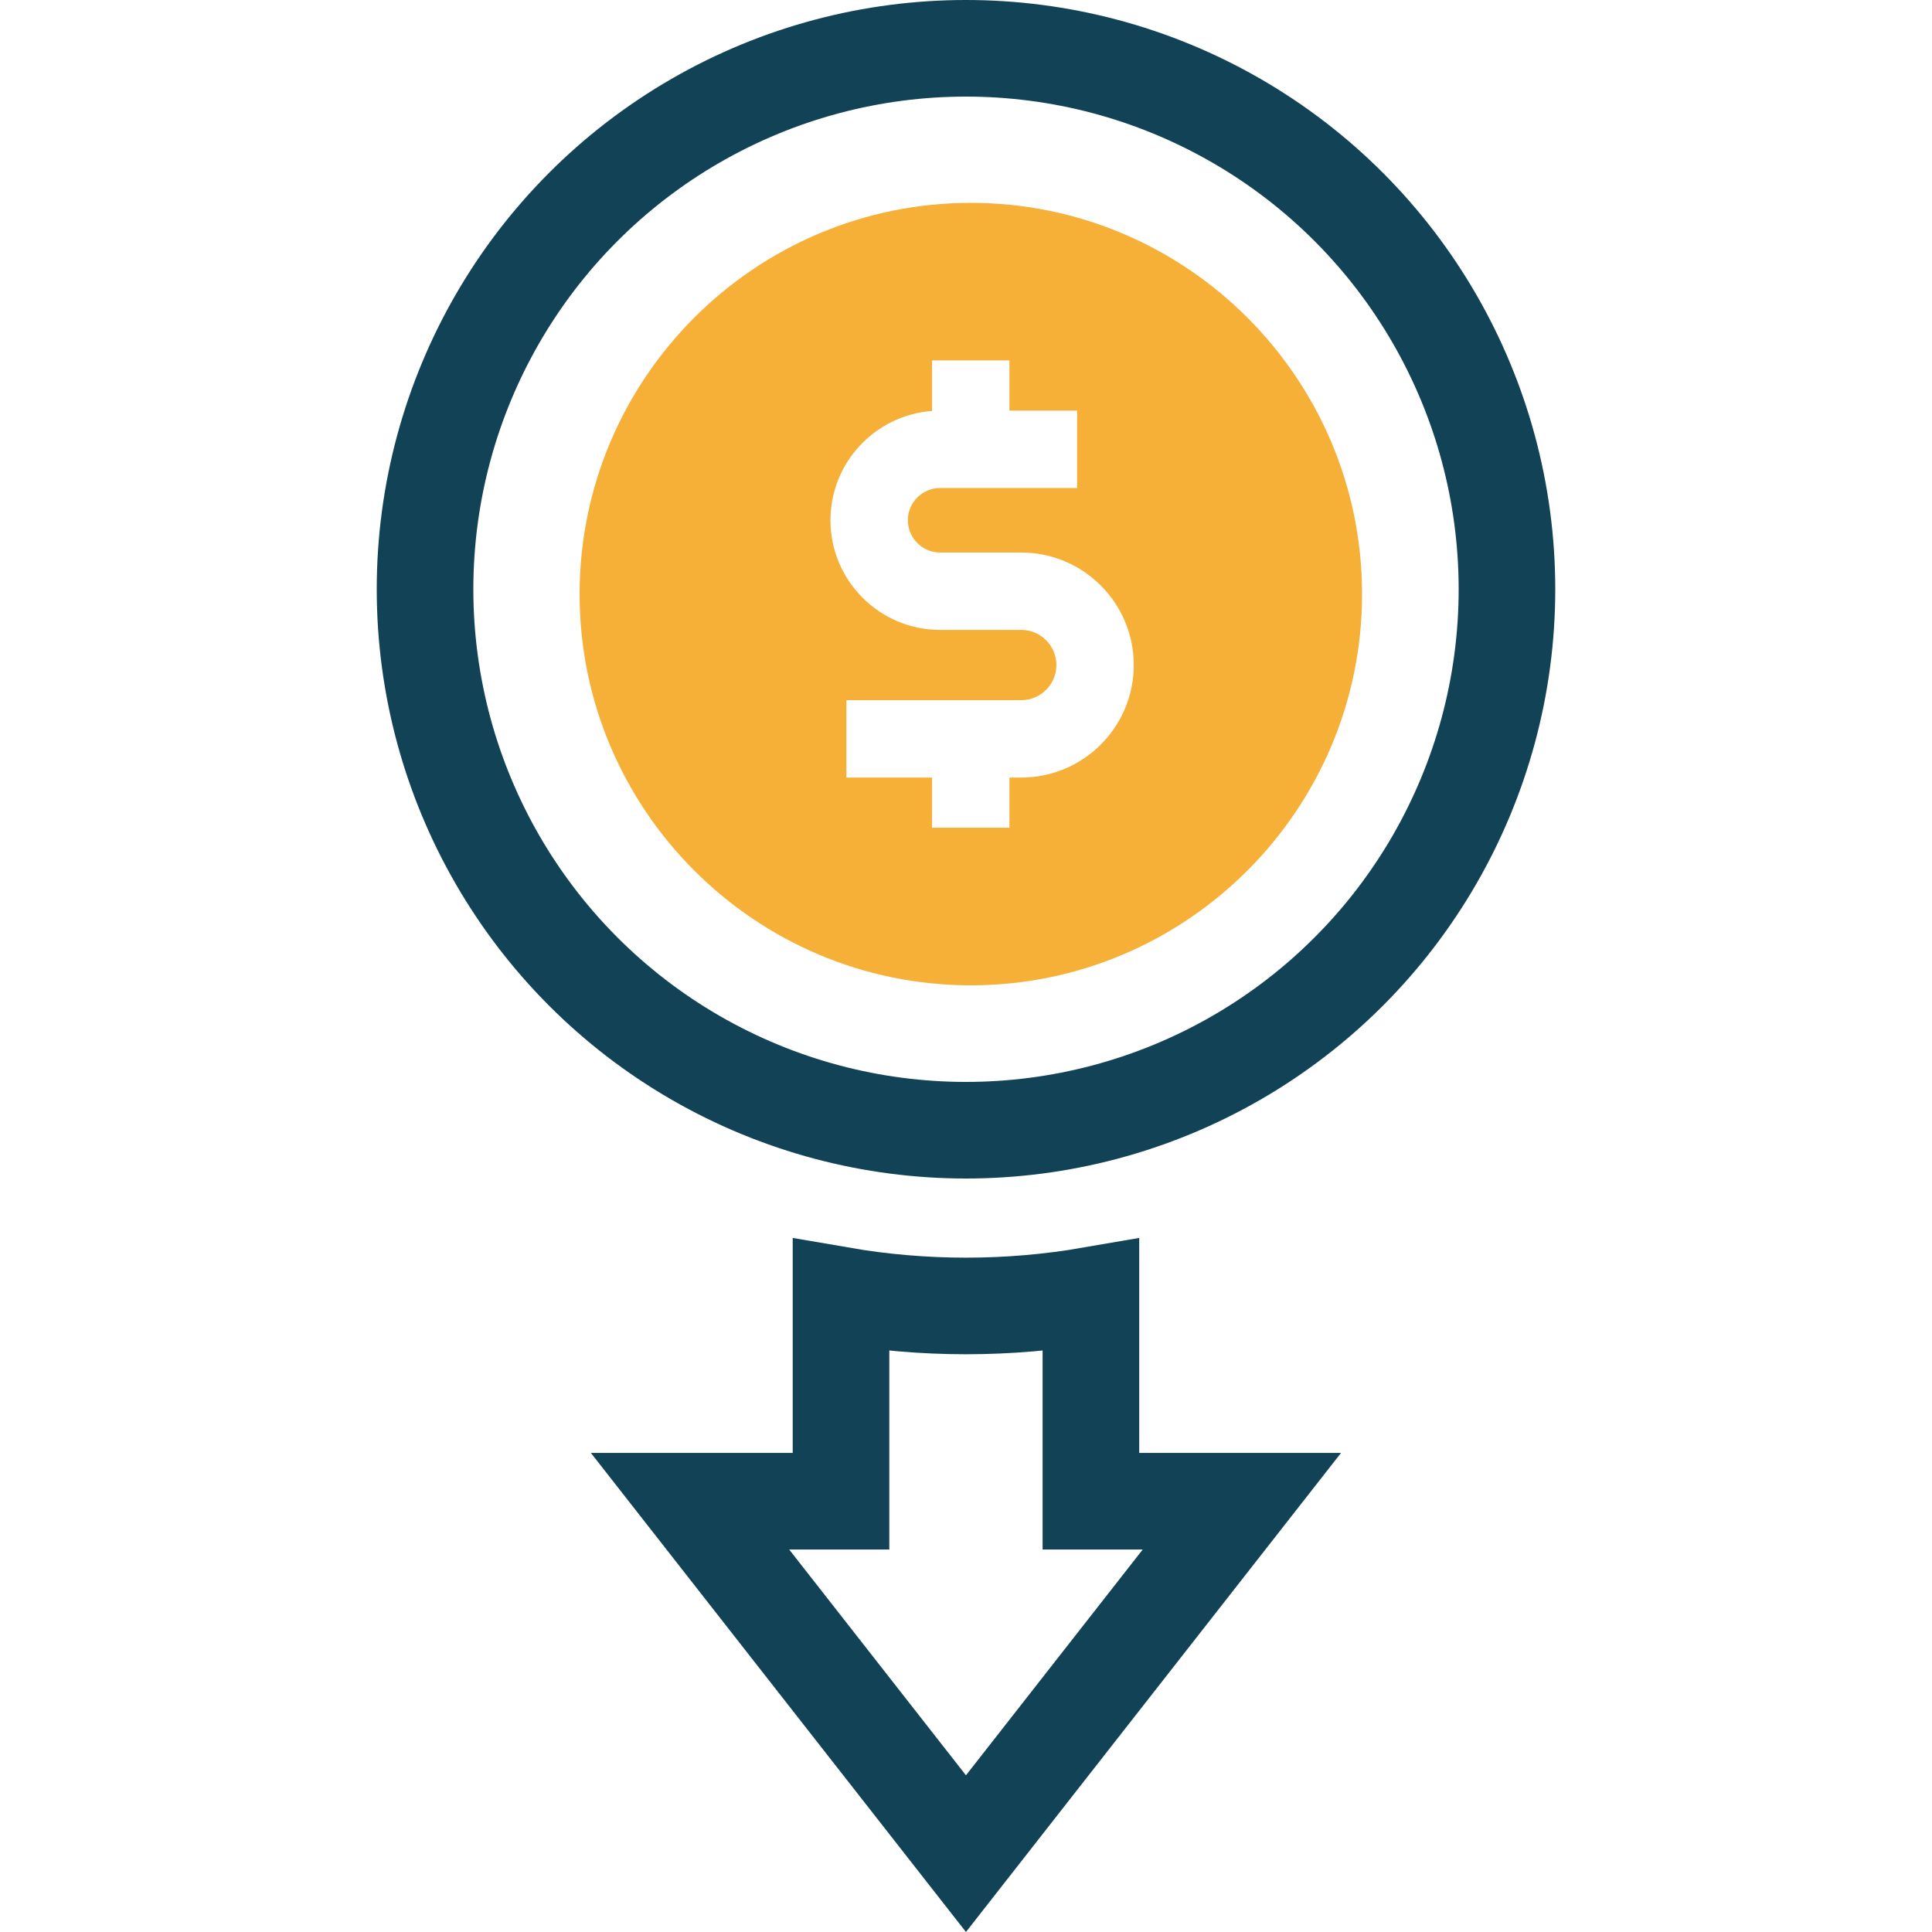 <svg xmlns="http://www.w3.org/2000/svg" width="220" height="220" viewBox="0 0 220 220" fill="none"><g clip-path="url(#clip0_811_450)"><path d="M90.267 170.945H95.767V165.445V147.496C100.396 148.294 105.151 148.711 110 148.711C114.845 148.711 119.598 148.295 124.223 147.497V165.445V170.945H129.723H141.415L109.995 211.078L78.575 170.945H90.267Z" stroke="#124256" stroke-width="11"></path><path d="M110.55 112.2C135.115 112.2 155.1 92.215 155.1 67.65C155.1 43.085 135.115 23.1 110.55 23.1C85.985 23.1 66 43.085 66 67.65C66 92.215 85.985 112.2 110.55 112.2ZM106.134 46.795V41.044H114.946V46.757H122.652V55.57H107.052C105.027 55.57 103.379 57.218 103.379 59.243C103.379 61.269 105.027 62.917 107.052 62.917H116.292C123.357 62.917 129.105 68.665 129.105 75.73C129.105 82.795 123.357 88.543 116.292 88.543H114.946V94.256H106.134V88.543H96.382V79.73H116.292C118.498 79.73 120.292 77.936 120.292 75.73C120.292 73.524 118.498 71.729 116.292 71.729H107.052C100.167 71.729 94.566 66.128 94.566 59.243C94.566 52.668 99.677 47.267 106.134 46.795Z" fill="#F6AF37"></path><circle cx="110" cy="67.1" r="61.6" stroke="#124256" stroke-width="11"></circle></g><defs><clipPath id="clip0_811_450"><rect width="220" height="220" fill="white"></rect></clipPath></defs></svg>